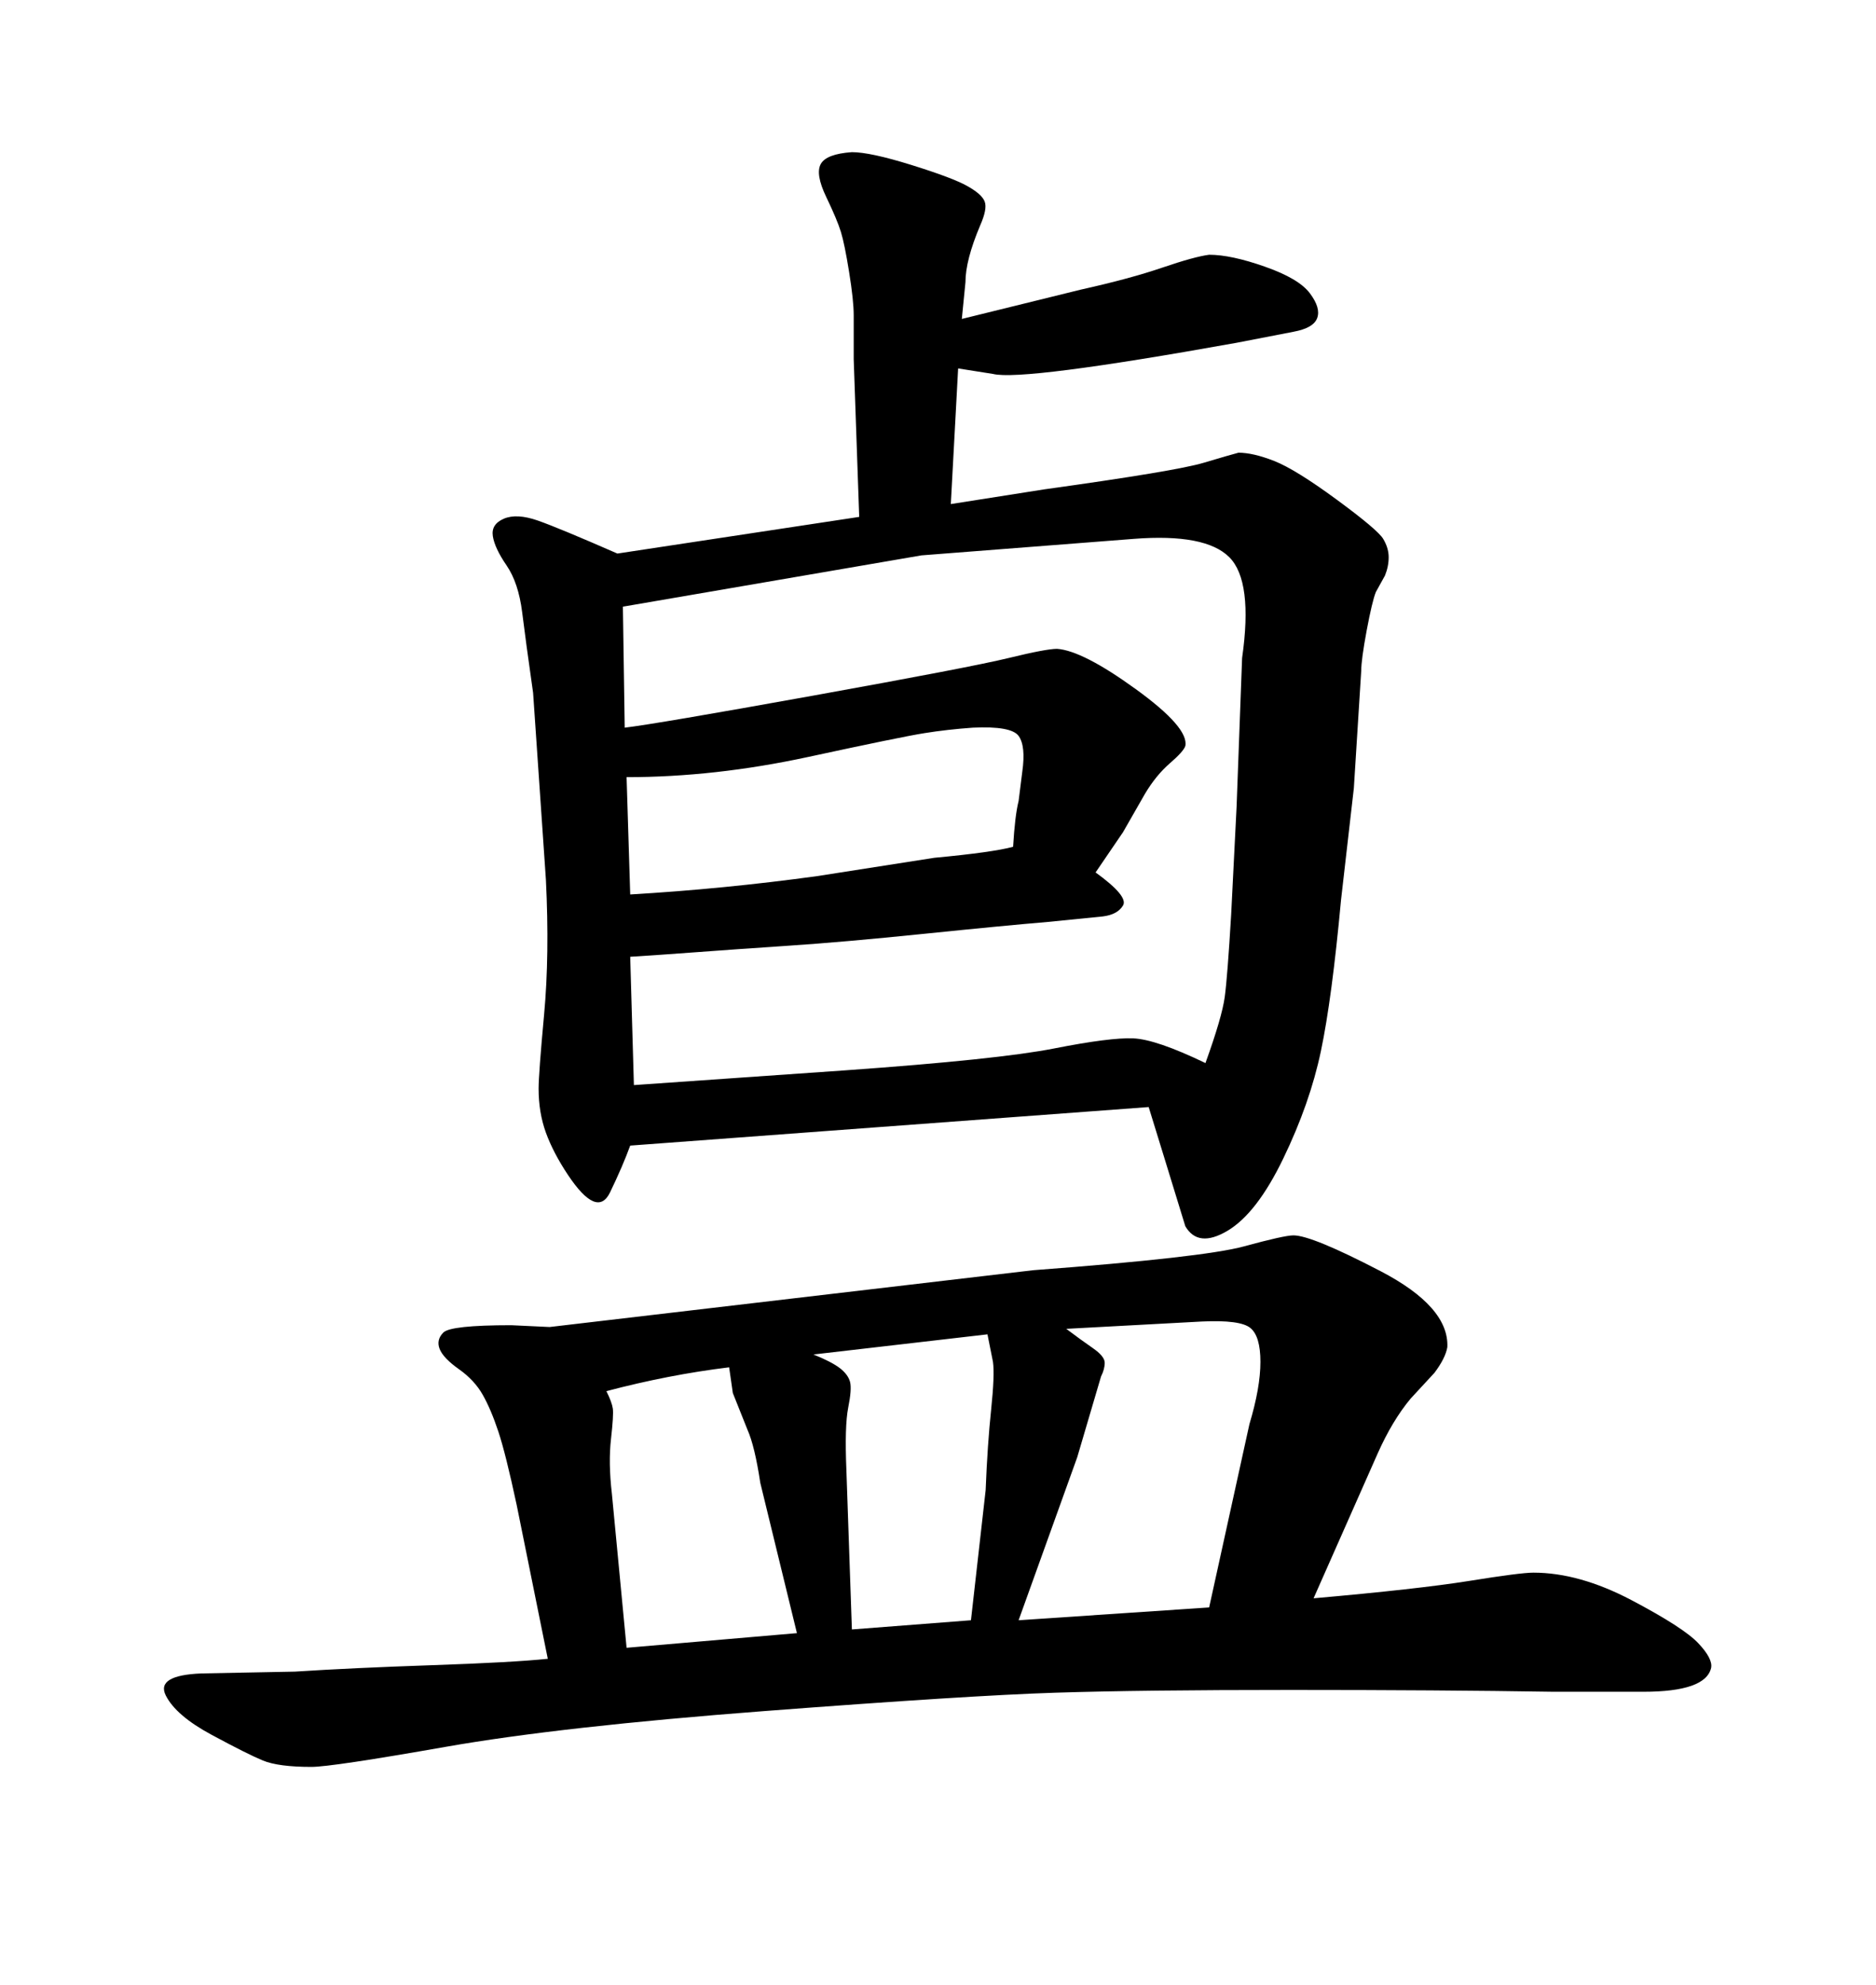 <svg xmlns="http://www.w3.org/2000/svg" xmlns:xlink="http://www.w3.org/1999/xlink" width="300" height="317.285"><path d="M153.22 58.89L152.05 80.57L166.99 78.22Q188.09 75.29 192.48 73.97Q196.88 72.66 198.05 72.36L198.05 72.36Q200.39 72.36 203.76 73.68Q207.13 75 213.72 79.83Q220.31 84.67 221.19 86.13Q222.07 87.60 222.07 89.06L222.07 89.06Q222.07 90.53 221.48 91.99L221.48 91.99L220.02 94.63Q219.43 96.09 218.55 100.78Q217.68 105.47 217.68 107.23L217.68 107.23L216.50 125.98L214.45 143.85Q212.99 159.67 211.23 168.02Q209.47 176.37 205.22 185.16Q200.98 193.95 196.29 196.73Q191.60 199.51 189.55 196.00L189.55 196.00L186.04 184.57L183.69 176.95L100.78 183.11Q99.61 186.33 97.56 190.58Q95.51 194.82 90.82 187.79L90.82 187.79Q88.48 184.28 87.30 181.05Q86.13 177.83 86.13 174.02L86.13 174.02Q86.13 171.68 87.01 162.16Q87.89 152.64 87.30 140.63L87.30 140.63L85.25 110.74Q84.08 102.54 83.50 97.85Q82.91 93.16 81.01 90.38Q79.10 87.60 78.81 85.69Q78.52 83.79 80.57 82.91Q82.62 82.03 85.99 83.20Q89.36 84.38 98.73 88.48L98.73 88.48L137.40 82.62L136.52 57.42Q136.52 52.73 136.52 50.39Q136.52 48.05 135.79 43.51Q135.06 38.96 134.47 37.06Q133.89 35.16 132.13 31.49Q130.37 27.83 131.25 26.22Q132.13 24.61 136.23 24.32L136.23 24.32Q139.16 24.32 145.75 26.37Q152.34 28.42 154.69 29.74Q157.03 31.05 157.47 32.23Q157.91 33.40 156.74 36.04L156.74 36.04Q154.39 41.60 154.39 45.12L154.39 45.12L153.81 50.98L172.85 46.29Q180.76 44.53 185.89 42.77Q191.02 41.02 193.36 40.72L193.36 40.72Q196.88 40.72 202.29 42.63Q207.71 44.53 209.47 46.88Q211.23 49.22 210.64 50.83Q210.06 52.44 206.84 53.03L206.84 53.03L197.75 54.79Q163.48 60.94 158.79 59.77L158.79 59.77L153.22 58.89ZM100.20 124.22L100.78 142.97Q115.72 142.09 130.66 140.04L130.66 140.04L149.41 137.11Q158.79 136.23 162.01 135.35L162.01 135.35Q162.30 130.37 162.89 128.03L162.89 128.03L163.48 123.34Q164.06 119.24 162.89 117.63Q161.72 116.02 155.57 116.31L155.57 116.31Q151.46 116.60 147.80 117.19Q144.14 117.77 129.20 121.00Q114.26 124.22 100.20 124.22L100.20 124.22ZM99.61 96.97L99.90 116.31Q104.88 115.72 130.08 111.18Q155.27 106.64 161.28 105.18Q167.29 103.71 169.04 103.71L169.04 103.71Q173.14 104.00 181.64 110.16Q190.14 116.31 189.55 119.24L189.55 119.24Q189.26 120.12 187.06 122.02Q184.86 123.93 183.11 126.86L183.11 126.86L179.59 133.01L175.20 139.45Q180.47 143.26 179.59 144.73Q178.71 146.19 176.37 146.48L176.37 146.48L167.58 147.36Q160.55 147.95 147.66 149.27Q134.77 150.59 125.98 151.17Q117.19 151.76 111.33 152.20Q105.47 152.64 100.78 152.93L100.78 152.93L101.37 173.44L135.06 171.09Q159.67 169.34 168.60 167.58Q177.54 165.82 181.20 165.97Q184.86 166.11 192.77 169.92L192.77 169.92Q195.41 162.60 195.85 159.38Q196.29 156.15 196.88 146.19L196.88 146.19L197.75 128.91L198.63 105.18Q200.39 92.87 196.58 89.06Q192.77 85.25 181.35 86.13L181.35 86.13L147.36 88.77L99.61 96.97ZM87.60 265.14L87.60 265.14L82.62 240.53Q80.86 232.32 79.69 228.81Q78.52 225.29 77.20 222.95Q75.88 220.61 73.39 218.85Q70.90 217.09 70.31 215.63Q69.73 214.16 70.90 212.99Q72.07 211.82 81.74 211.82L81.74 211.82L87.89 212.11L165.23 203.03Q192.48 200.98 198.93 199.22Q205.37 197.46 206.84 197.46L206.84 197.46Q209.77 197.46 220.75 203.17Q231.74 208.89 231.45 215.33L231.45 215.33Q231.15 217.09 229.39 219.43L229.39 219.43L225.59 223.54Q222.66 227.05 220.31 232.32L220.31 232.32L210.06 255.47Q226.76 254.00 234.96 252.69Q243.16 251.37 245.21 251.37L245.21 251.37Q252.54 251.37 260.89 255.76Q269.24 260.16 271.58 262.65Q273.93 265.14 273.63 266.60L273.63 266.60Q272.75 270.41 262.79 270.41L262.79 270.41L248.44 270.41Q230.27 270.12 206.40 270.12Q182.52 270.12 168.75 270.56Q154.98 271.00 122.31 273.49Q89.65 275.98 71.34 279.20Q53.03 282.42 49.80 282.42L49.80 282.42Q44.53 282.42 42.04 281.40Q39.55 280.37 33.84 277.29Q28.13 274.22 26.51 271.00Q24.90 267.77 32.23 267.48L32.23 267.48L47.17 267.19Q56.25 266.60 69.14 266.16Q82.03 265.72 87.60 265.14ZM97.85 238.77L100.20 263.38L127.44 261.04L121.58 237.01Q120.70 231.15 119.53 228.52L119.53 228.52L117.19 222.66L116.60 218.55Q106.93 219.73 96.97 222.36L96.97 222.36Q97.85 224.12 98.00 225.15Q98.14 226.17 97.71 229.98Q97.27 233.79 97.85 238.77L97.85 238.77ZM157.91 213.28L130.08 216.50Q133.01 217.68 134.33 218.70Q135.64 219.73 135.94 220.90Q136.23 222.07 135.64 225Q135.06 227.93 135.35 234.96L135.35 234.96L136.23 260.45L155.27 258.98L157.62 238.18Q157.91 230.86 158.50 225.29Q159.08 219.73 158.79 217.68L158.79 217.68L157.91 213.28ZM172.27 232.91L162.89 258.98L193.36 256.93L199.80 227.64Q201.56 221.78 201.56 217.68Q201.56 213.57 199.95 212.26Q198.34 210.94 192.19 211.23L192.19 211.23L170.51 212.40Q172.85 214.16 174.76 215.48Q176.66 216.80 176.66 217.82Q176.66 218.85 176.07 220.02L176.07 220.02L172.27 232.91Z"/></svg>
